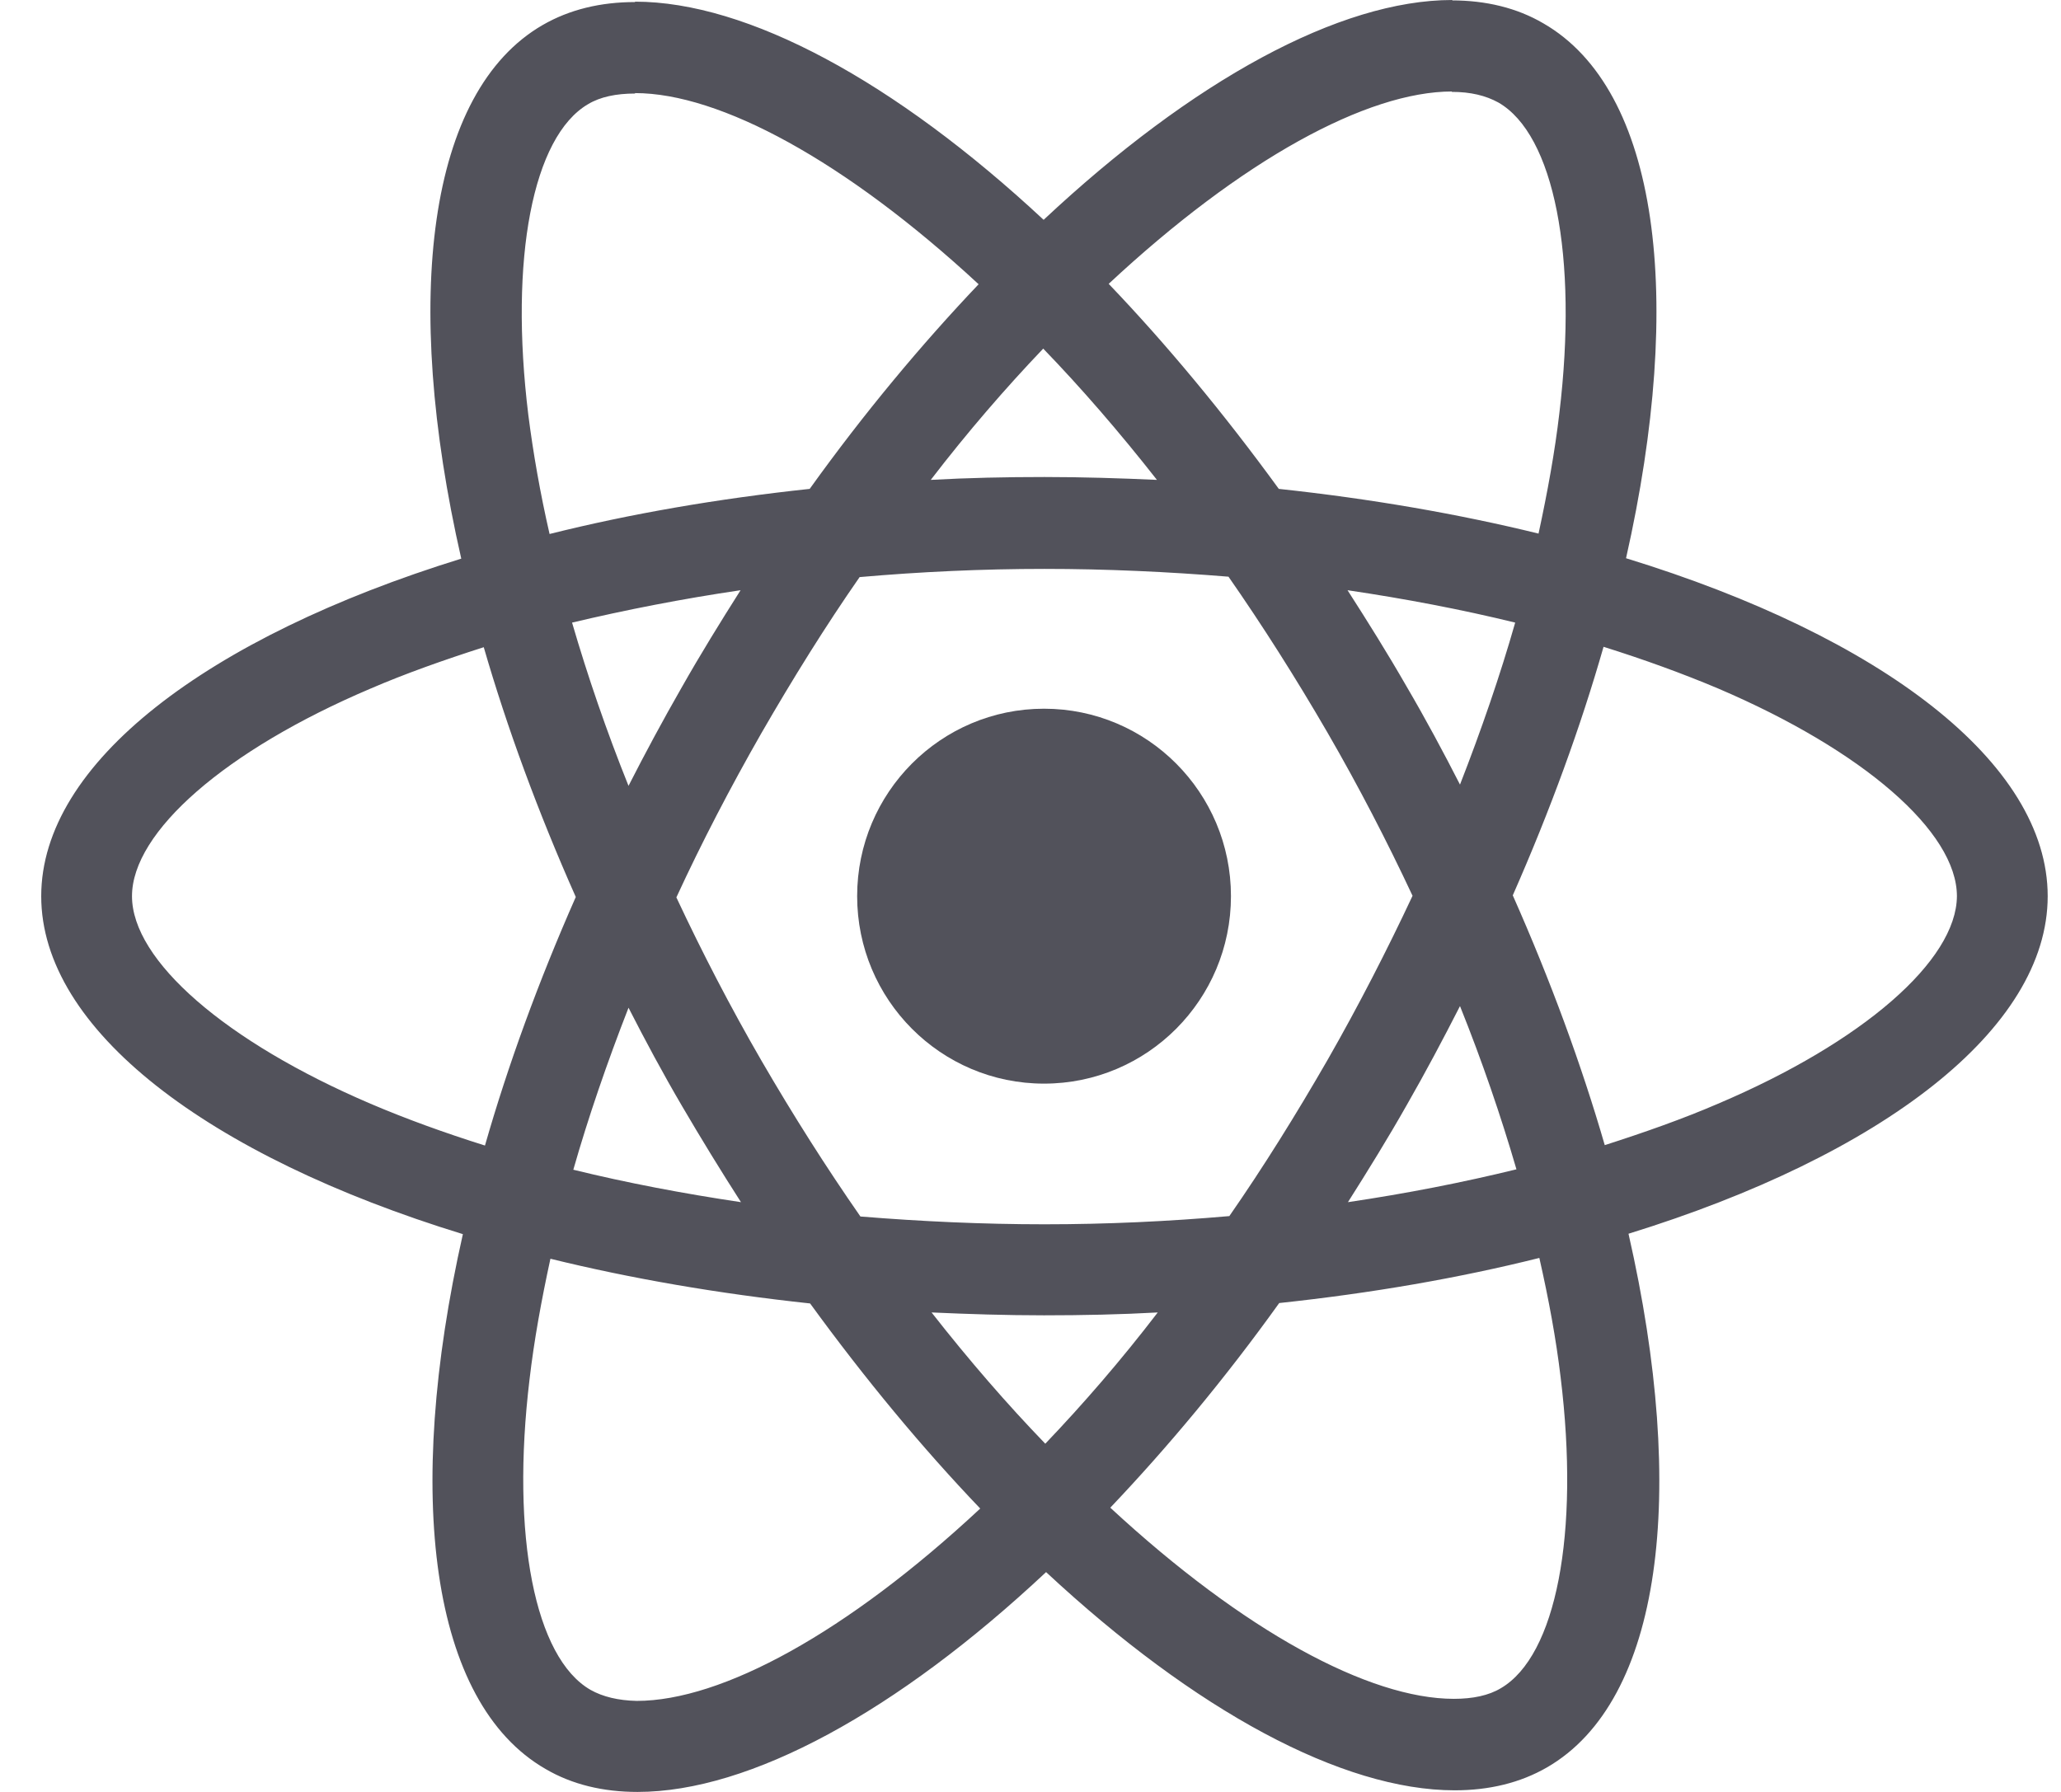 <svg width="46" height="40" viewBox="0 0 46 40" fill="none" xmlns="http://www.w3.org/2000/svg">
<path d="M45.703 20.005C45.703 17.029 41.988 14.209 36.292 12.461C37.607 6.638 37.022 2.005 34.448 0.522C33.855 0.174 33.161 0.009 32.403 0.009V2.051C32.823 2.051 33.161 2.133 33.444 2.289C34.685 3.003 35.224 5.722 34.804 9.22C34.704 10.08 34.539 10.987 34.339 11.911C32.549 11.472 30.596 11.133 28.542 10.913C27.31 9.22 26.032 7.681 24.745 6.336C27.721 3.562 30.514 2.042 32.413 2.042V5.72205e-05C29.902 5.72205e-05 26.616 1.795 23.293 4.907C19.971 1.813 16.684 0.037 14.174 0.037V2.078C16.064 2.078 18.866 3.589 21.842 6.345C20.564 7.691 19.286 9.22 18.072 10.913C16.009 11.133 14.056 11.472 12.266 11.92C12.056 11.005 11.901 10.117 11.792 9.265C11.363 5.768 11.892 3.049 13.124 2.326C13.398 2.161 13.754 2.088 14.174 2.088V0.046C13.407 0.046 12.714 0.211 12.111 0.559C9.546 2.042 8.971 6.665 10.295 12.47C4.617 14.228 0.92 17.038 0.92 20.005C0.92 22.98 4.635 25.8 10.331 27.549C9.017 33.372 9.601 38.004 12.175 39.487C12.768 39.835 13.462 40 14.229 40C16.739 40 20.025 38.206 23.348 35.093C26.671 38.187 29.957 39.964 32.467 39.964C33.234 39.964 33.928 39.799 34.53 39.451C37.095 37.968 37.67 33.344 36.347 27.54C42.006 25.791 45.703 22.971 45.703 20.005ZM33.818 13.898C33.481 15.079 33.061 16.297 32.586 17.514C32.212 16.782 31.819 16.049 31.39 15.317C30.97 14.585 30.523 13.871 30.076 13.175C31.372 13.367 32.622 13.605 33.818 13.898ZM29.637 23.648C28.925 24.885 28.195 26.056 27.438 27.146C26.077 27.265 24.699 27.329 23.312 27.329C21.933 27.329 20.555 27.265 19.204 27.155C18.446 26.066 17.707 24.903 16.995 23.676C16.301 22.477 15.671 21.259 15.096 20.032C15.662 18.805 16.301 17.578 16.986 16.379C17.698 15.143 18.428 13.971 19.186 12.882C20.546 12.763 21.924 12.699 23.312 12.699C24.69 12.699 26.068 12.763 27.419 12.873C28.177 13.962 28.916 15.125 29.628 16.352C30.322 17.551 30.952 18.769 31.527 19.996C30.952 21.222 30.322 22.449 29.637 23.648ZM32.586 22.458C33.079 23.685 33.499 24.912 33.846 26.102C32.65 26.395 31.39 26.642 30.085 26.835C30.532 26.13 30.979 25.407 31.399 24.665C31.819 23.933 32.212 23.191 32.586 22.458ZM23.33 32.227C22.481 31.348 21.632 30.369 20.792 29.297C21.614 29.334 22.453 29.361 23.302 29.361C24.16 29.361 25.009 29.343 25.84 29.297C25.019 30.369 24.17 31.348 23.33 32.227ZM16.538 26.835C15.242 26.642 13.992 26.404 12.796 26.111C13.133 24.93 13.553 23.713 14.028 22.495C14.402 23.227 14.795 23.96 15.224 24.692C15.653 25.425 16.091 26.139 16.538 26.835ZM23.284 7.782C24.133 8.661 24.982 9.641 25.822 10.712C25 10.675 24.16 10.648 23.312 10.648C22.453 10.648 21.605 10.666 20.774 10.712C21.596 9.641 22.445 8.661 23.284 7.782ZM16.529 13.175C16.082 13.88 15.635 14.603 15.215 15.345C14.795 16.077 14.402 16.809 14.028 17.542C13.535 16.315 13.115 15.088 12.768 13.898C13.964 13.614 15.224 13.367 16.529 13.175ZM8.268 24.637C5.037 23.255 2.946 21.442 2.946 20.005C2.946 18.567 5.037 16.745 8.268 15.372C9.053 15.033 9.911 14.731 10.797 14.447C11.317 16.242 12.002 18.11 12.851 20.023C12.011 21.927 11.335 23.786 10.824 25.571C9.92 25.287 9.062 24.976 8.268 24.637ZM13.179 37.721C11.938 37.006 11.399 34.287 11.819 30.79C11.919 29.929 12.084 29.023 12.285 28.098C14.074 28.538 16.027 28.876 18.081 29.096C19.313 30.79 20.591 32.328 21.878 33.674C18.903 36.448 16.109 37.968 14.211 37.968C13.8 37.959 13.453 37.876 13.179 37.721ZM34.832 30.744C35.261 34.241 34.731 36.961 33.499 37.684C33.225 37.849 32.869 37.922 32.449 37.922C30.559 37.922 27.757 36.411 24.781 33.655C26.059 32.31 27.337 30.781 28.551 29.087C30.614 28.867 32.568 28.528 34.357 28.08C34.567 29.005 34.731 29.893 34.832 30.744ZM38.346 24.637C37.561 24.976 36.703 25.278 35.817 25.562C35.297 23.768 34.612 21.9 33.764 19.986C34.603 18.082 35.279 16.224 35.79 14.438C36.694 14.722 37.552 15.033 38.355 15.372C41.587 16.754 43.677 18.567 43.677 20.005C43.668 21.442 41.577 23.264 38.346 24.637Z" fill="#52525B"/>
<path d="M23.302 24.189C25.607 24.189 27.474 22.315 27.474 20.004C27.474 17.694 25.607 15.82 23.302 15.82C20.998 15.82 19.131 17.694 19.131 20.004C19.131 22.315 20.998 24.189 23.302 24.189Z" fill="#52525B"/>
</svg>
